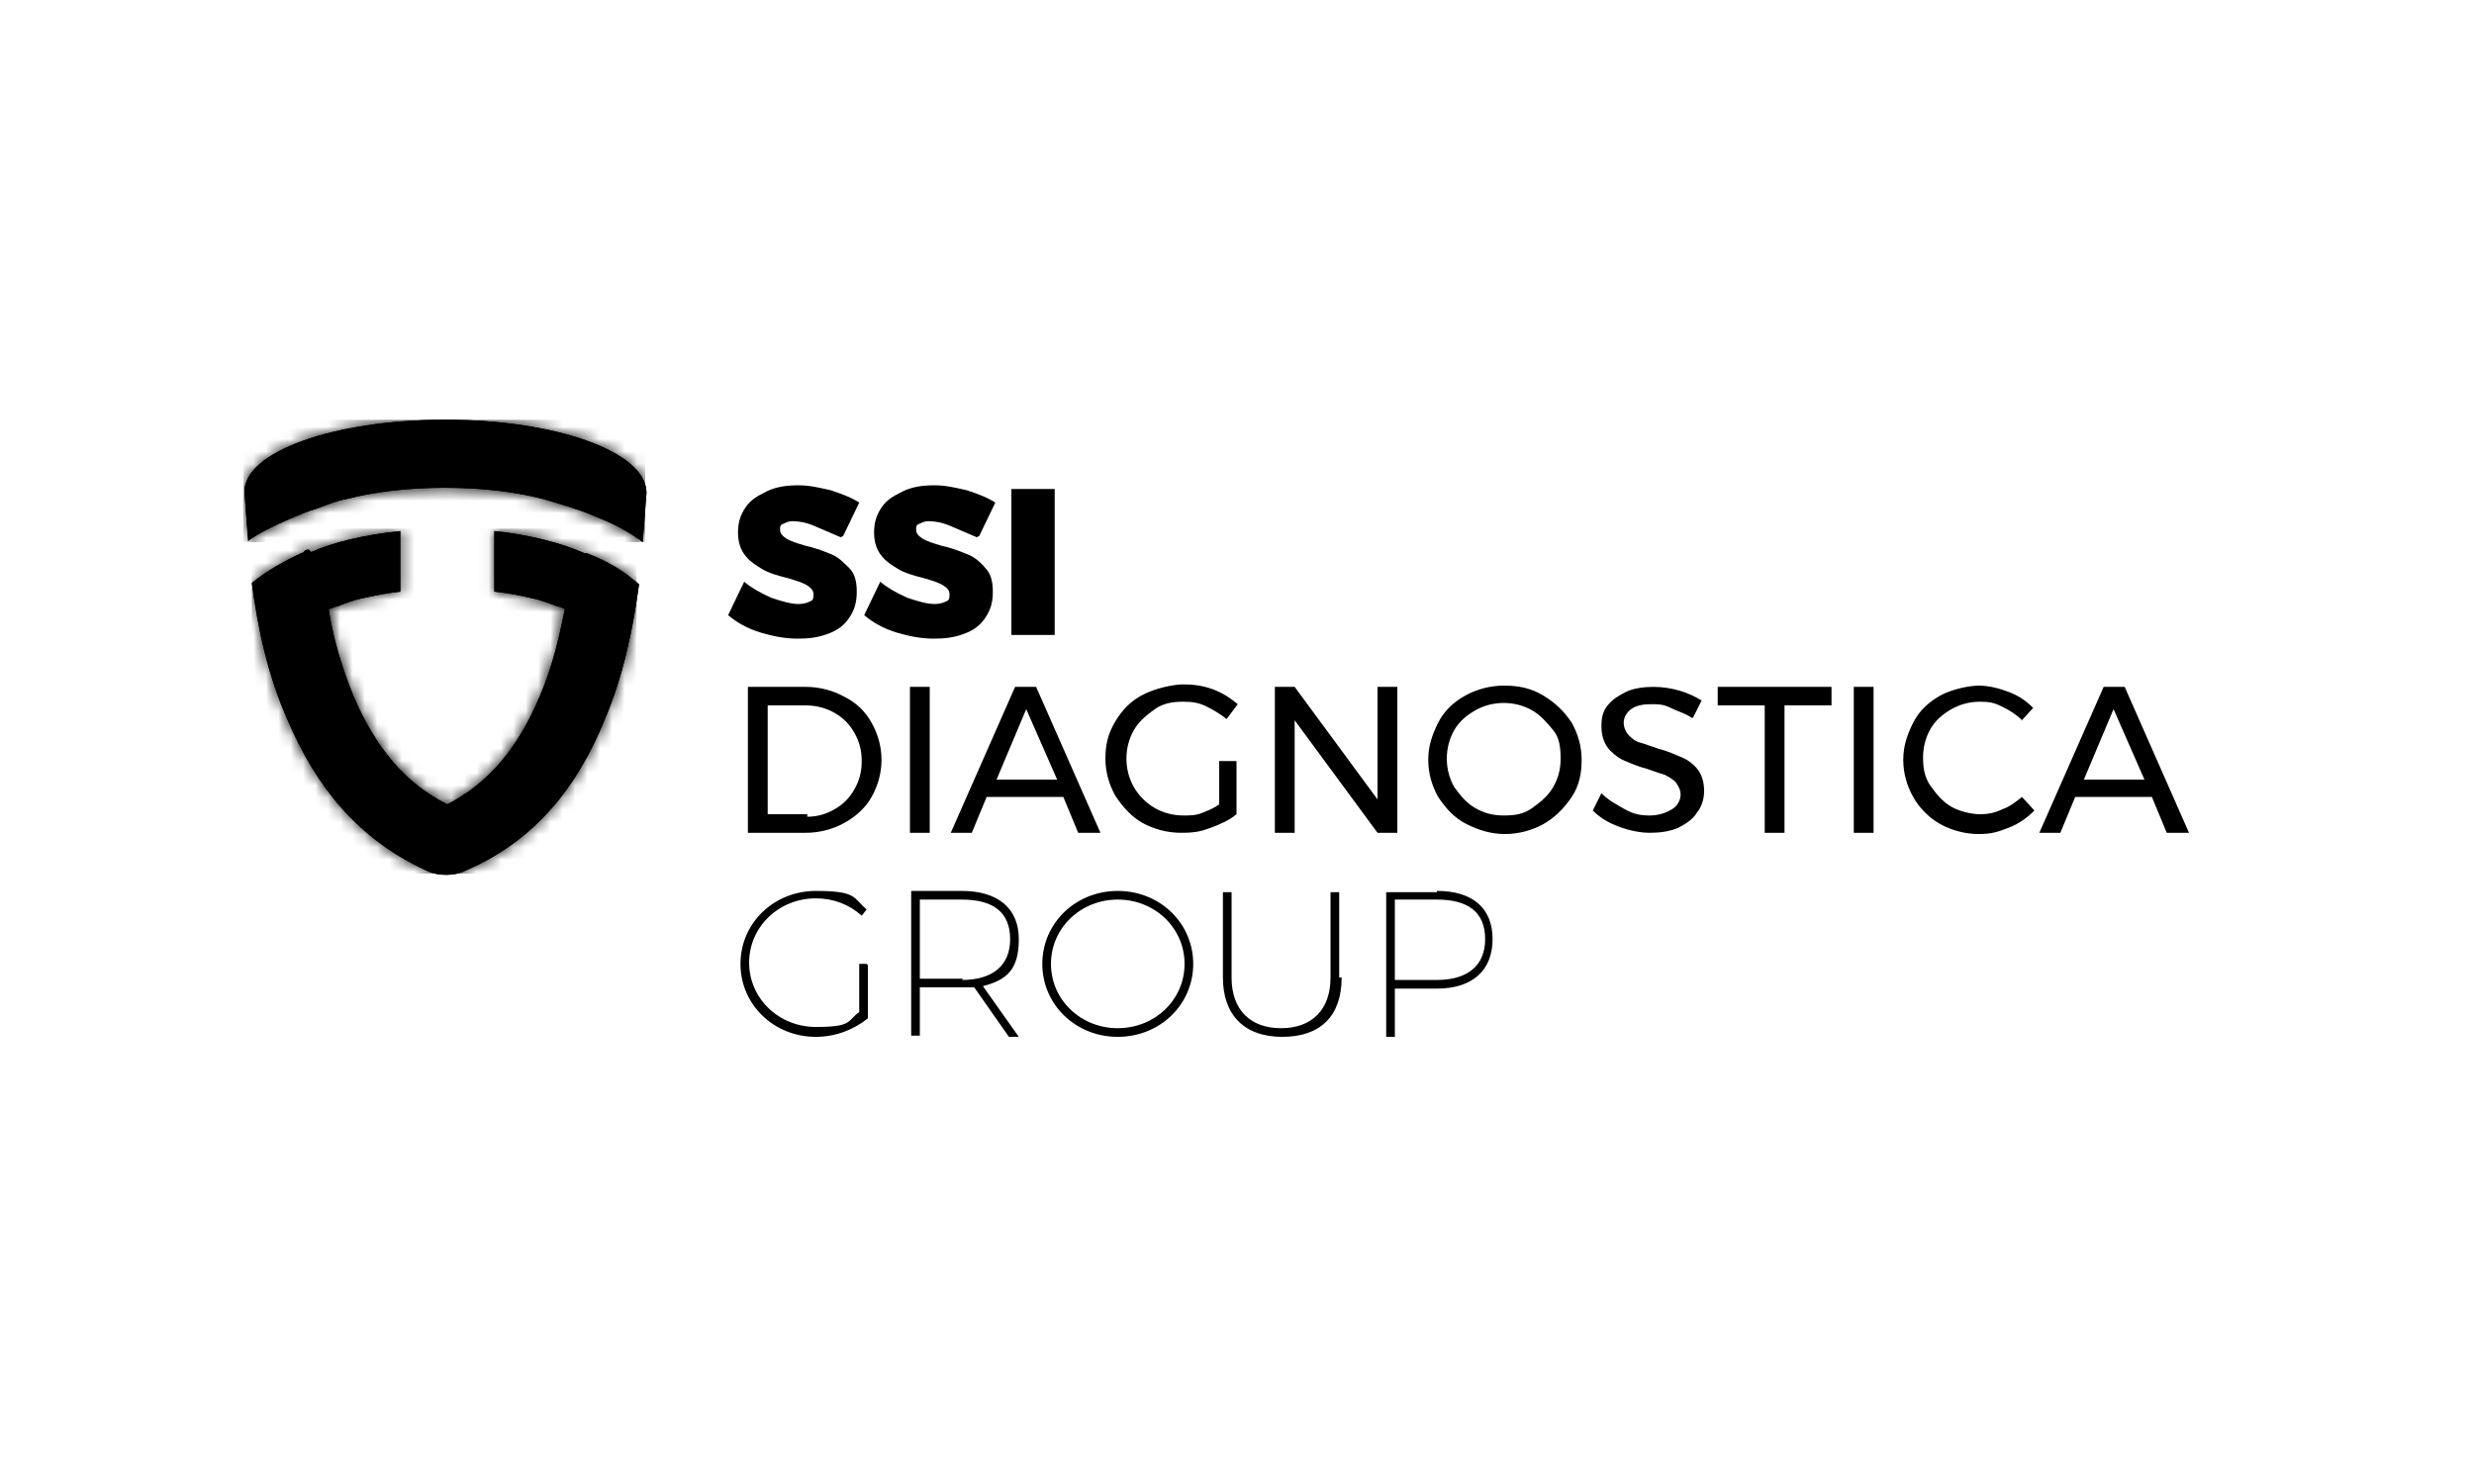 <svg width="200" height="120" viewBox="0 0 200 120" fill="none" xmlns="http://www.w3.org/2000/svg">
<path d="M35.962 33.942C26.962 33.942 19.762 36.542 19.762 39.742C19.862 41.142 19.962 42.542 20.062 43.742C20.862 43.142 22.062 42.542 23.462 41.942C24.162 41.642 24.862 41.342 25.562 41.142C26.162 40.942 26.962 40.542 28.062 40.342C30.362 39.742 33.062 39.442 35.962 39.442C38.862 39.442 41.562 39.742 43.862 40.342C44.962 40.642 45.862 40.942 46.462 41.142C47.162 41.342 47.862 41.642 48.562 41.942C50.062 42.542 51.162 43.242 51.962 43.842C52.062 42.542 52.162 41.142 52.262 39.842C52.262 36.542 44.962 33.942 36.062 33.942H35.962Z" fill="black"/>
<path d="M35.962 33.942C26.962 33.942 19.762 36.542 19.762 39.742C19.862 41.142 19.962 42.542 20.062 43.742C20.862 43.142 22.062 42.542 23.462 41.942C24.162 41.642 24.862 41.342 25.562 41.142C26.162 40.942 26.962 40.542 28.062 40.342C30.362 39.742 33.062 39.442 35.962 39.442C38.862 39.442 41.562 39.742 43.862 40.342C44.962 40.642 45.862 40.942 46.462 41.142C47.162 41.342 47.862 41.642 48.562 41.942C50.062 42.542 51.162 43.242 51.962 43.842C52.062 42.542 52.162 41.142 52.262 39.842C52.262 36.542 44.962 33.942 36.062 33.942H35.962Z" fill="black"/>
<mask id="mask0_211_1031" style="mask-type:luminance" maskUnits="userSpaceOnUse" x="19" y="33" width="34" height="11">
<path d="M35.962 33.942C26.962 33.942 19.762 36.542 19.762 39.742C19.862 41.142 19.962 42.542 20.062 43.742C20.862 43.142 22.062 42.542 23.462 41.942C24.162 41.642 24.862 41.342 25.562 41.142C26.162 40.942 26.962 40.542 28.062 40.342C30.362 39.742 33.062 39.442 35.962 39.442C38.862 39.442 41.562 39.742 43.862 40.342C44.962 40.642 45.862 40.942 46.462 41.142C47.162 41.342 47.862 41.642 48.562 41.942C50.062 42.542 51.162 43.242 51.962 43.842C52.062 42.542 52.162 41.142 52.262 39.842C52.262 36.542 44.962 33.942 36.062 33.942H35.962Z" fill="white"/>
</mask>
<g mask="url(#mask0_211_1031)">
<path d="M19.662 33.942H52.162V43.842H19.662V33.942Z" fill="black"/>
</g>
<path d="M24.961 44.442C24.861 44.442 24.661 44.442 24.561 44.642C22.761 45.442 21.561 46.242 20.861 46.742L20.361 47.142C20.861 50.942 21.661 54.642 23.261 58.242C25.561 63.642 28.961 67.842 34.361 70.342C34.961 70.642 35.461 70.742 36.061 70.742C36.661 70.742 37.161 70.642 37.761 70.342C43.261 67.942 46.661 63.642 48.861 58.242C50.361 54.742 51.161 50.942 51.661 47.242L51.161 46.842C50.461 46.242 49.261 45.442 47.461 44.742C47.461 44.742 47.361 44.742 47.261 44.742C45.461 43.942 42.861 43.242 39.961 42.942V47.842C41.061 47.942 41.961 48.142 42.861 48.342C43.861 48.542 44.561 48.842 45.061 49.042C45.261 49.042 45.461 49.142 45.661 49.242C45.161 51.842 44.561 54.142 43.661 56.242C41.861 60.542 39.461 63.342 36.161 65.042C32.761 63.342 30.361 60.542 28.561 56.242C27.661 54.042 26.961 51.742 26.561 49.242C26.761 49.242 27.061 49.042 27.261 49.042C27.761 48.842 28.461 48.542 29.461 48.342C30.361 48.142 31.361 47.942 32.361 47.842V42.942C29.461 43.242 26.961 43.842 25.161 44.642" fill="black"/>
<path d="M24.961 44.442C24.861 44.442 24.661 44.442 24.561 44.642C22.761 45.442 21.561 46.242 20.861 46.742L20.361 47.142C20.861 50.942 21.661 54.642 23.261 58.242C25.561 63.642 28.961 67.842 34.361 70.342C34.961 70.642 35.461 70.742 36.061 70.742C36.661 70.742 37.161 70.642 37.761 70.342C43.261 67.942 46.661 63.642 48.861 58.242C50.361 54.742 51.161 50.942 51.661 47.242L51.161 46.842C50.461 46.242 49.261 45.442 47.461 44.742C47.461 44.742 47.361 44.742 47.261 44.742C45.461 43.942 42.861 43.242 39.961 42.942V47.842C41.061 47.942 41.961 48.142 42.861 48.342C43.861 48.542 44.561 48.842 45.061 49.042C45.261 49.042 45.461 49.142 45.661 49.242C45.161 51.842 44.561 54.142 43.661 56.242C41.861 60.542 39.461 63.342 36.161 65.042C32.761 63.342 30.361 60.442 28.561 56.242C27.661 54.042 26.961 51.742 26.561 49.242C26.761 49.242 27.061 49.042 27.261 49.042C27.761 48.842 28.461 48.542 29.461 48.342C30.361 48.142 31.361 47.942 32.361 47.842V42.942C29.461 43.242 26.961 43.842 25.161 44.642L24.961 44.442Z" fill="black"/>
<mask id="mask1_211_1031" style="mask-type:luminance" maskUnits="userSpaceOnUse" x="20" y="42" width="32" height="29">
<path d="M24.961 44.442C24.861 44.442 24.661 44.442 24.561 44.642C22.761 45.442 21.561 46.242 20.861 46.742L20.361 47.142C20.861 50.942 21.661 54.642 23.261 58.242C25.561 63.642 28.961 67.842 34.361 70.342C34.961 70.642 35.461 70.742 36.061 70.742C36.661 70.742 37.161 70.642 37.761 70.342C43.261 67.942 46.661 63.642 48.861 58.242C50.361 54.742 51.161 50.942 51.661 47.242L51.161 46.842C50.461 46.242 49.261 45.442 47.461 44.742C47.461 44.742 47.361 44.742 47.261 44.742C45.461 43.942 42.861 43.242 39.961 42.942V47.842C41.061 47.942 41.961 48.142 42.861 48.342C43.861 48.542 44.561 48.842 45.061 49.042C45.261 49.042 45.461 49.142 45.661 49.242C45.161 51.842 44.561 54.142 43.661 56.242C41.861 60.542 39.461 63.342 36.161 65.042C32.761 63.342 30.361 60.442 28.561 56.242C27.661 54.042 26.961 51.742 26.561 49.242C26.761 49.242 27.061 49.042 27.261 49.042C27.761 48.842 28.461 48.542 29.461 48.342C30.361 48.142 31.361 47.942 32.361 47.842V42.942C29.461 43.242 26.961 43.842 25.161 44.642L24.961 44.442Z" fill="white"/>
</mask>
<g mask="url(#mask1_211_1031)">
<path d="M20.361 42.742H51.461V70.642H20.361V42.742Z" fill="black"/>
</g>
<path d="M70.161 78.042V82.342C69.061 83.242 67.561 83.842 65.961 83.842C62.561 83.842 59.861 81.242 59.861 77.942C59.861 74.642 62.561 72.042 65.961 72.042C69.361 72.042 68.961 72.642 70.061 73.542L69.661 74.042C68.661 73.142 67.361 72.642 65.961 72.642C62.961 72.642 60.561 74.942 60.561 77.842C60.561 80.742 62.961 83.042 65.961 83.042C68.961 83.042 68.461 82.542 69.461 81.842V77.942H70.061L70.161 78.042ZM78.761 79.842C78.461 79.842 78.161 79.842 77.761 79.842H74.361V83.742H73.661V72.042H77.761C80.661 72.042 82.361 73.442 82.361 75.942C82.361 78.442 81.361 79.242 79.461 79.742L82.361 83.842H81.561L78.761 79.842ZM77.761 79.242C80.161 79.242 81.661 78.142 81.661 75.942C81.661 73.742 80.261 72.742 77.761 72.742H74.361V79.142H77.861L77.761 79.242ZM96.461 77.942C96.461 81.242 93.761 83.842 90.361 83.842C86.961 83.842 84.261 81.242 84.261 77.942C84.261 74.642 86.961 72.042 90.361 72.042C93.761 72.042 96.461 74.642 96.461 77.942ZM84.961 77.942C84.961 80.842 87.361 83.142 90.361 83.142C93.361 83.142 95.761 80.842 95.761 77.942C95.761 75.042 93.361 72.742 90.361 72.742C87.361 72.742 84.961 75.042 84.961 77.942ZM108.461 79.042C108.461 82.142 106.761 83.842 103.661 83.842C100.561 83.842 98.861 82.042 98.861 79.042V72.142H99.561V79.042C99.561 81.642 101.061 83.142 103.561 83.142C106.061 83.142 107.561 81.642 107.561 79.042V72.142H108.261V79.042H108.461ZM116.161 72.042C119.061 72.042 120.661 73.442 120.661 75.942C120.661 78.442 119.061 79.942 116.161 79.942H112.761V83.842H112.061V72.142H116.161V72.042ZM112.761 79.242H116.161C118.561 79.242 120.061 78.142 120.061 75.942C120.061 73.742 118.661 72.742 116.161 72.742H112.761V79.142V79.242ZM170.861 57.342L173.361 63.042H168.461L170.861 57.342ZM176.961 67.342L171.761 55.542H170.061L164.861 67.342H166.561L167.761 64.442H173.961L175.161 67.342H176.861H176.961ZM163.361 58.342L164.361 57.242C163.761 56.642 163.161 56.242 162.361 55.942C161.561 55.642 160.761 55.442 159.961 55.442C159.161 55.442 157.761 55.742 156.861 56.242C155.961 56.742 155.161 57.442 154.661 58.442C154.161 59.442 153.861 60.342 153.861 61.442C153.861 62.542 154.161 63.542 154.661 64.442C155.161 65.342 155.961 66.142 156.861 66.642C157.761 67.142 158.861 67.442 159.961 67.442C161.061 67.442 161.561 67.242 162.361 66.942C163.161 66.642 163.861 66.142 164.461 65.542L163.461 64.442C162.961 64.842 162.461 65.242 161.861 65.442C161.261 65.742 160.661 65.842 160.061 65.842C159.461 65.842 158.461 65.642 157.761 65.242C157.061 64.842 156.561 64.242 156.061 63.542C155.561 62.842 155.461 62.042 155.461 61.242C155.461 60.442 155.661 59.642 156.061 58.942C156.461 58.242 157.061 57.742 157.761 57.342C158.461 56.942 159.261 56.742 160.061 56.742C160.861 56.742 161.261 56.842 161.861 57.142C162.461 57.442 162.961 57.742 163.461 58.242M149.861 67.342H151.461V55.542H149.861V67.342ZM138.861 57.042H142.661V67.342H144.261V57.042H148.061V55.542H138.861V57.042ZM136.861 58.042L137.561 56.642C137.061 56.342 136.461 56.042 135.761 55.842C135.061 55.642 134.361 55.542 133.661 55.542C132.961 55.542 132.061 55.642 131.461 55.942C130.861 56.242 130.361 56.542 129.961 57.042C129.561 57.542 129.461 58.042 129.461 58.742C129.461 59.442 129.661 60.042 129.961 60.442C130.261 60.842 130.761 61.242 131.161 61.442C131.661 61.642 132.261 61.942 133.061 62.142C133.661 62.342 134.161 62.542 134.561 62.642C134.961 62.842 135.261 63.042 135.461 63.242C135.661 63.542 135.861 63.842 135.861 64.242C135.861 64.642 135.661 65.142 135.161 65.442C134.661 65.742 134.061 65.942 133.361 65.942C132.661 65.942 132.061 65.842 131.361 65.442C130.661 65.042 130.061 64.742 129.461 64.142L128.761 65.542C129.361 66.142 130.061 66.542 130.861 66.842C131.661 67.142 132.561 67.342 133.361 67.342C134.161 67.342 134.961 67.242 135.661 66.942C136.261 66.642 136.861 66.242 137.161 65.742C137.561 65.242 137.761 64.642 137.761 63.942C137.761 63.242 137.561 62.642 137.261 62.242C136.961 61.842 136.461 61.442 135.961 61.242C135.461 61.042 134.861 60.742 134.061 60.542C133.461 60.342 132.961 60.142 132.561 60.042C132.161 59.942 131.861 59.642 131.661 59.442C131.461 59.242 131.261 58.842 131.261 58.442C131.261 58.042 131.461 57.642 131.861 57.342C132.261 57.042 132.861 56.942 133.461 56.942C134.061 56.942 134.461 56.942 135.061 57.242C135.661 57.542 136.161 57.642 136.761 58.042M121.561 56.842C122.361 56.842 123.161 57.042 123.861 57.442C124.561 57.842 125.061 58.442 125.561 59.042C126.061 59.642 126.161 60.442 126.161 61.342C126.161 62.242 125.961 62.942 125.561 63.642C125.161 64.342 124.561 64.842 123.861 65.342C123.161 65.842 122.461 65.942 121.561 65.942C120.661 65.942 119.961 65.742 119.261 65.342C118.561 64.942 118.061 64.342 117.561 63.642C117.161 62.942 116.961 62.142 116.961 61.342C116.961 60.542 117.161 59.742 117.561 59.042C117.961 58.342 118.561 57.842 119.261 57.442C119.961 57.042 120.761 56.842 121.561 56.842ZM121.561 55.442C120.461 55.442 119.361 55.742 118.461 56.242C117.561 56.742 116.761 57.442 116.261 58.442C115.761 59.442 115.461 60.342 115.461 61.442C115.461 62.542 115.761 63.542 116.261 64.442C116.861 65.342 117.561 66.142 118.561 66.642C119.561 67.142 120.561 67.442 121.661 67.442C122.761 67.442 123.861 67.142 124.761 66.642C125.661 66.142 126.461 65.342 127.061 64.442C127.661 63.542 127.861 62.542 127.861 61.442C127.861 60.342 127.561 59.342 127.061 58.442C126.461 57.542 125.761 56.842 124.761 56.242C123.761 55.642 122.761 55.442 121.661 55.442M111.361 64.642L104.661 55.542H103.061V67.342H104.661V58.242L111.361 67.342H112.961V55.542H111.361V64.642ZM98.561 65.042C98.161 65.342 97.661 65.542 97.161 65.742C96.661 65.942 96.161 65.942 95.661 65.942C94.861 65.942 94.061 65.742 93.361 65.342C92.661 64.942 92.061 64.342 91.661 63.642C91.261 62.942 91.061 62.142 91.061 61.342C91.061 60.542 91.261 59.742 91.661 59.042C92.061 58.342 92.661 57.842 93.361 57.342C94.061 56.842 94.861 56.742 95.661 56.742C96.461 56.742 96.961 56.842 97.561 57.142C98.161 57.442 98.661 57.742 99.161 58.142L100.061 56.942C99.461 56.442 98.861 56.042 98.061 55.742C97.261 55.442 96.461 55.342 95.661 55.342C94.861 55.342 93.461 55.642 92.461 56.142C91.461 56.642 90.761 57.342 90.161 58.342C89.561 59.342 89.361 60.242 89.361 61.342C89.361 62.442 89.661 63.442 90.161 64.342C90.761 65.242 91.461 66.042 92.361 66.542C93.261 67.042 94.361 67.342 95.461 67.342C96.561 67.342 97.061 67.242 97.861 66.942C98.661 66.642 99.361 66.342 99.961 65.842V61.542H98.561V65.042ZM82.961 57.342L85.461 63.042H80.561L82.961 57.342ZM88.961 67.342L83.761 55.542H82.061L76.861 67.342H78.561L79.761 64.442H85.961L87.161 67.342H88.861H88.961ZM73.561 67.342H75.161V55.542H73.561V67.342ZM65.261 65.842H62.061V57.042H65.161C65.961 57.042 66.761 57.242 67.461 57.642C68.161 58.042 68.661 58.542 69.061 59.242C69.461 59.942 69.661 60.642 69.661 61.542C69.661 62.442 69.461 63.142 69.061 63.842C68.661 64.542 68.161 65.042 67.461 65.442C66.761 65.842 66.061 66.042 65.261 66.042M65.261 55.542H60.461V67.342H65.161C66.261 67.342 67.361 67.042 68.261 66.542C69.161 66.042 69.961 65.342 70.461 64.442C70.961 63.542 71.261 62.542 71.261 61.442C71.261 60.342 70.961 59.342 70.461 58.442C69.961 57.542 69.261 56.842 68.261 56.342C67.361 55.842 66.261 55.542 65.161 55.542M81.761 51.342H85.261V39.542H81.761V51.342ZM79.161 43.342L80.461 40.642C79.861 40.242 79.061 39.942 78.161 39.642C77.261 39.442 76.461 39.242 75.561 39.242C74.661 39.242 73.761 39.342 72.961 39.742C72.161 40.142 71.661 40.442 71.261 41.042C70.861 41.642 70.661 42.242 70.661 43.042C70.661 43.842 70.861 44.442 71.261 44.942C71.661 45.442 72.161 45.742 72.661 46.042C73.161 46.342 73.861 46.542 74.661 46.742C75.361 46.942 75.961 47.142 76.261 47.342C76.561 47.542 76.761 47.742 76.761 48.042C76.761 48.342 76.761 48.542 76.461 48.642C76.261 48.742 75.961 48.842 75.561 48.842C74.961 48.842 74.261 48.642 73.361 48.342C72.461 47.942 71.761 47.542 71.161 47.042L69.861 49.742C70.561 50.342 71.461 50.842 72.461 51.142C73.461 51.442 74.461 51.642 75.461 51.642C76.461 51.642 77.161 51.542 77.961 51.242C78.761 50.942 79.261 50.542 79.661 49.942C80.061 49.342 80.261 48.742 80.261 47.842C80.261 46.942 80.061 46.342 79.661 45.942C79.261 45.442 78.761 45.042 78.261 44.842C77.761 44.642 77.061 44.342 76.161 44.142C75.461 43.942 74.861 43.742 74.561 43.542C74.261 43.342 74.061 43.142 74.061 42.842C74.061 42.542 74.061 42.442 74.361 42.342C74.561 42.242 74.761 42.142 75.061 42.142C75.561 42.142 76.161 42.242 76.861 42.542C77.561 42.842 78.261 43.142 78.961 43.442M68.161 43.342L69.461 40.642C68.861 40.242 68.061 39.942 67.161 39.642C66.261 39.442 65.461 39.242 64.561 39.242C63.661 39.242 62.761 39.342 61.961 39.742C61.161 40.142 60.661 40.442 60.261 41.042C59.861 41.642 59.661 42.242 59.661 43.042C59.661 43.842 59.861 44.442 60.261 44.942C60.661 45.442 61.161 45.742 61.661 46.042C62.161 46.342 62.861 46.542 63.661 46.742C64.361 46.942 64.961 47.142 65.261 47.342C65.561 47.542 65.761 47.742 65.761 48.042C65.761 48.342 65.761 48.542 65.461 48.642C65.261 48.742 64.961 48.842 64.561 48.842C63.961 48.842 63.261 48.642 62.361 48.342C61.461 47.942 60.761 47.542 60.161 47.042L58.861 49.742C59.561 50.342 60.461 50.842 61.461 51.142C62.461 51.442 63.461 51.642 64.461 51.642C65.461 51.642 66.161 51.542 66.961 51.242C67.761 50.942 68.261 50.542 68.661 49.942C69.061 49.342 69.261 48.742 69.261 47.842C69.261 46.942 69.061 46.342 68.661 45.942C68.261 45.542 67.761 45.042 67.261 44.842C66.761 44.642 66.061 44.342 65.161 44.142C64.461 43.942 63.861 43.742 63.561 43.542C63.261 43.342 63.061 43.142 63.061 42.842C63.061 42.542 63.061 42.442 63.361 42.342C63.561 42.242 63.761 42.142 64.061 42.142C64.561 42.142 65.161 42.242 65.861 42.542C66.561 42.842 67.261 43.142 67.961 43.442" fill="black"/>
</svg>
